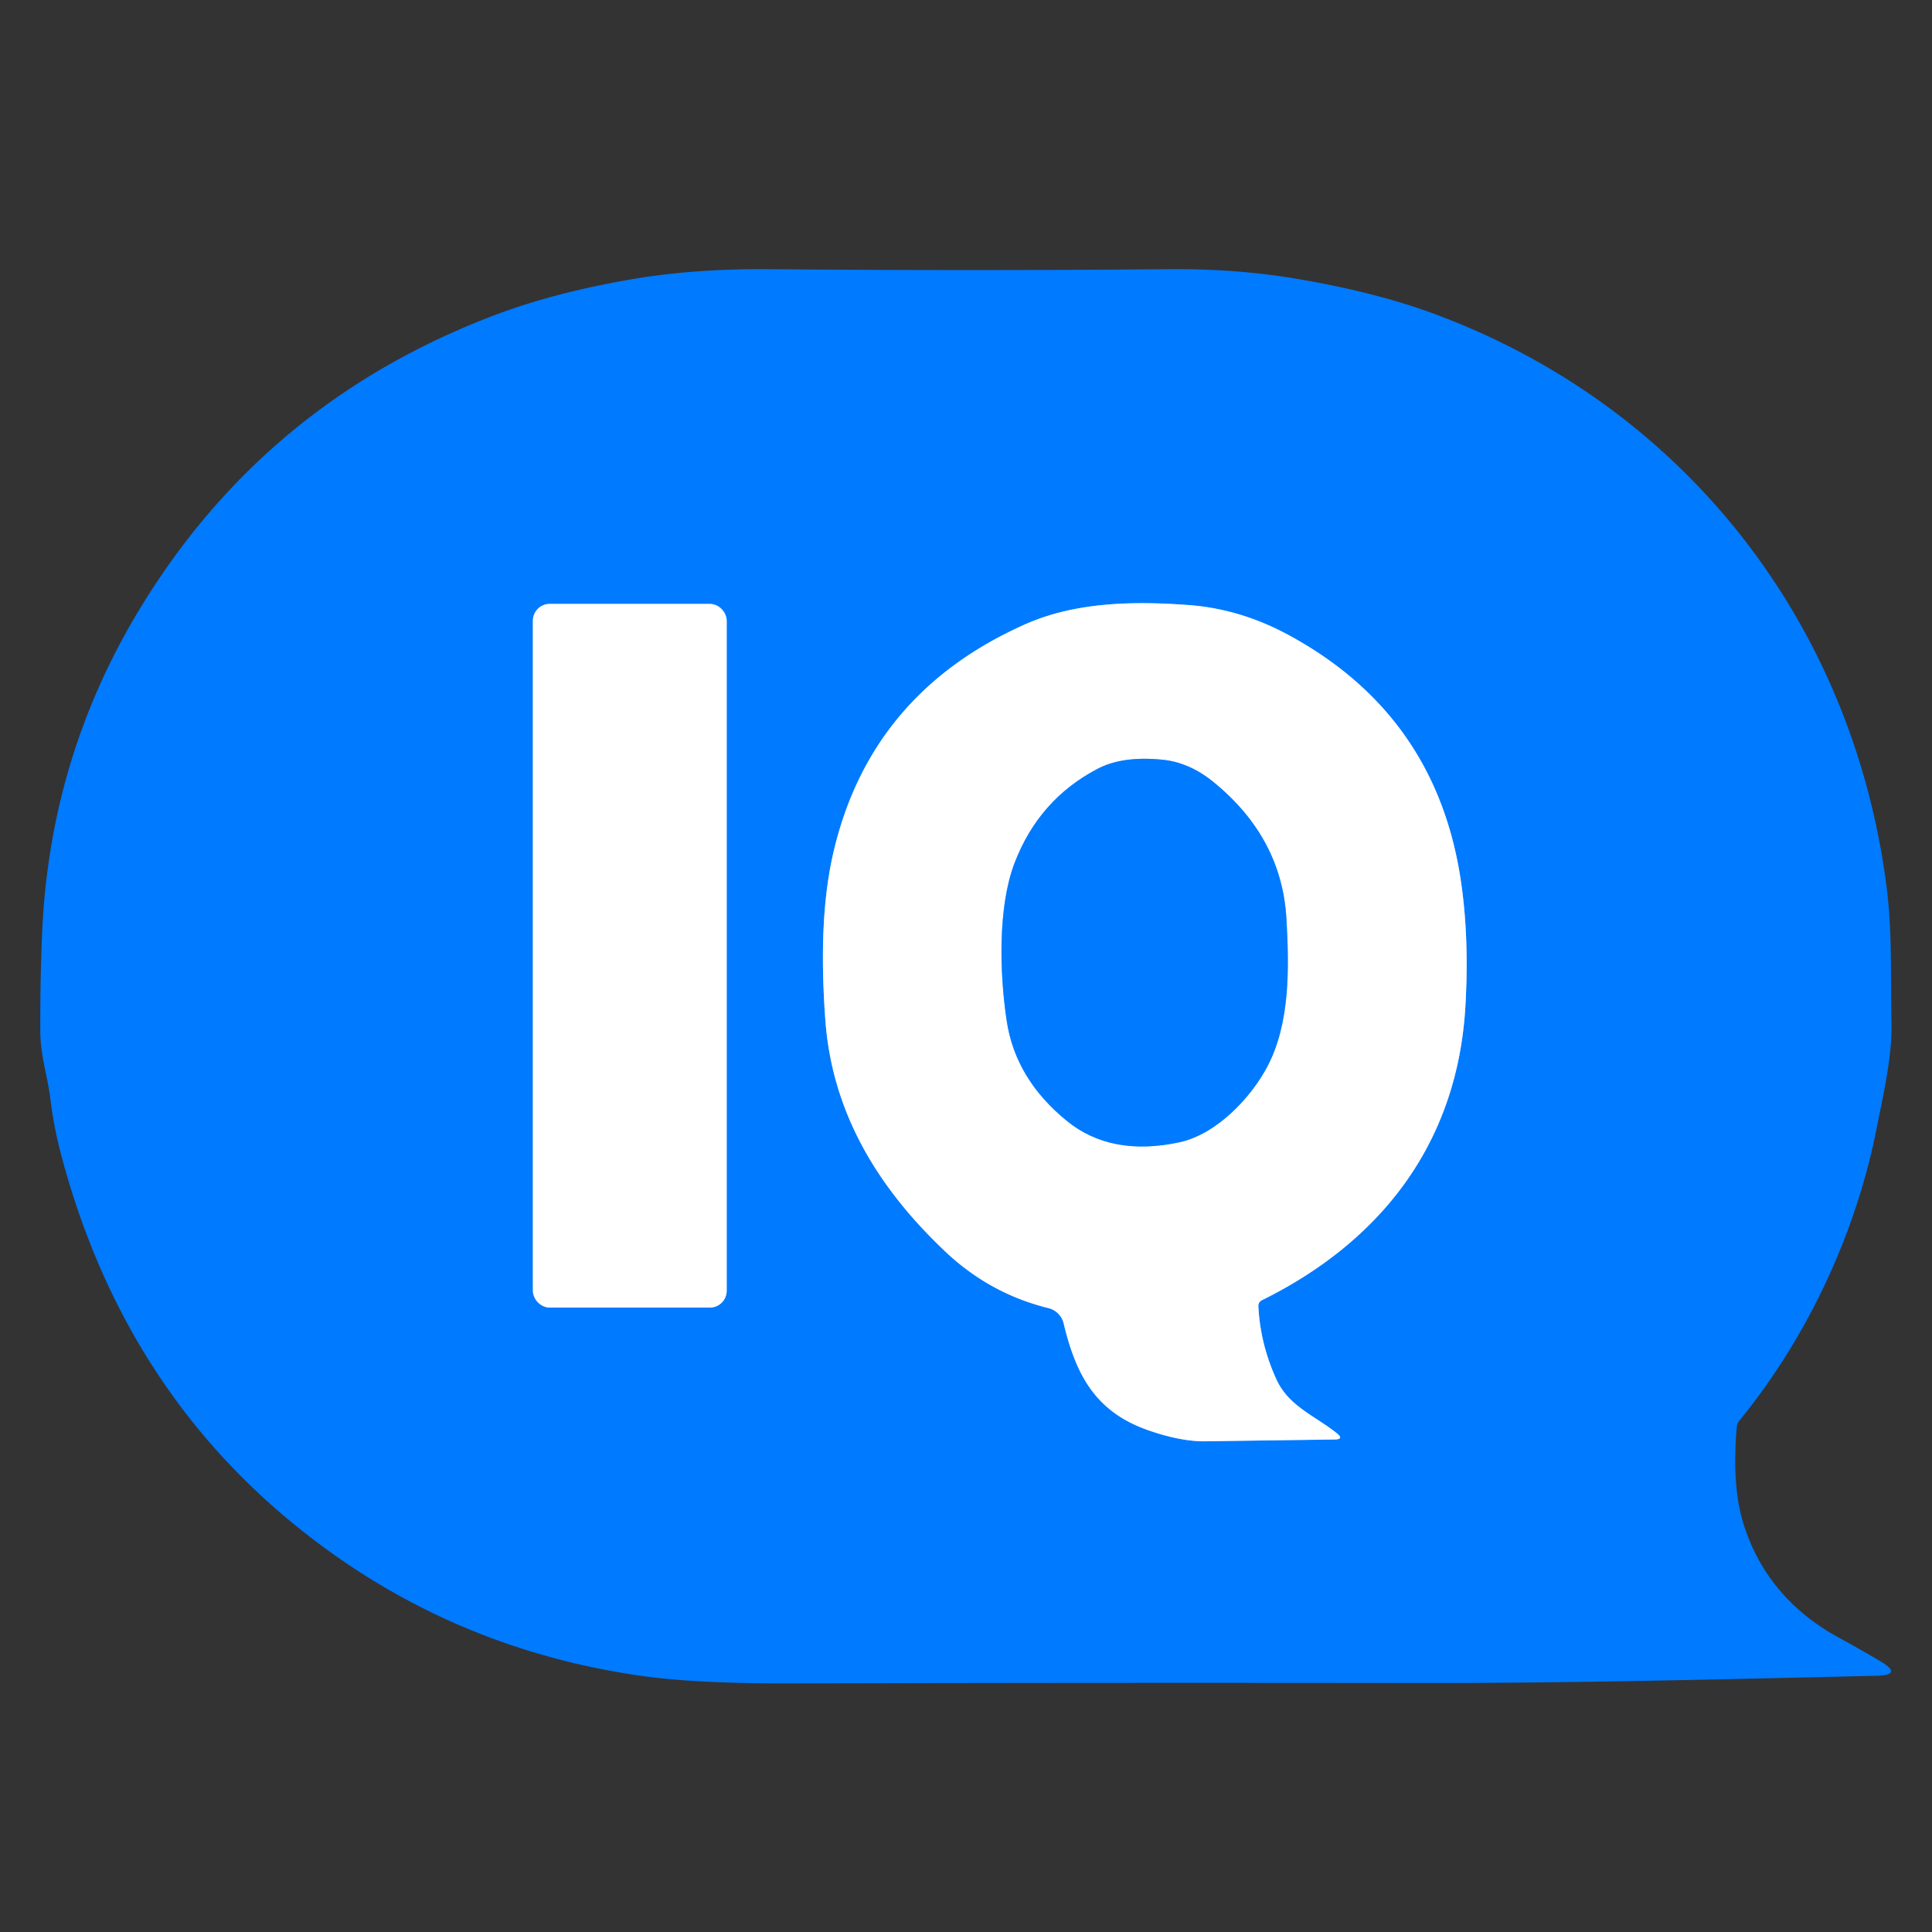 <?xml version="1.0" encoding="UTF-8" standalone="no"?>
<!DOCTYPE svg PUBLIC "-//W3C//DTD SVG 1.1//EN" "http://www.w3.org/Graphics/SVG/1.1/DTD/svg11.dtd">
<svg xmlns="http://www.w3.org/2000/svg" version="1.1" viewBox="0.00 0.00 256.00 256.00">
<rect x="0.00" y="0.00" width="256.00" height="256.00" fill="#333333" stroke="none"/>
<g stroke-width="2.00" fill="none" stroke-linecap="butt">
<path stroke="#80bdff" vector-effect="non-scaling-stroke" d="
  M 96.29 82.25
  A 2.23 2.23 0.0 0 0 94.06 80.02
  L 72.84 80.02
  A 2.23 2.23 0.0 0 0 70.61 82.25
  L 70.61 171.03
  A 2.23 2.23 0.0 0 0 72.84 173.26
  L 94.06 173.26
  A 2.23 2.23 0.0 0 0 96.29 171.03
  L 96.29 82.25"
/>
<path stroke="#80bdff" vector-effect="non-scaling-stroke" d="
  M 167.22 172.28
  C 183.00 164.48 193.11 151.49 194.17 133.37
  Q 194.68 124.71 193.66 117.33
  Q 190.57 94.83 170.64 84.09
  Q 164.34 80.70 157.59 80.18
  C 150.17 79.62 142.52 79.78 135.92 82.69
  Q 115.30 91.82 110.41 113.05
  C 108.81 119.99 108.84 127.95 109.36 135.12
  C 110.26 147.57 116.45 157.51 125.26 165.84
  Q 131.15 171.41 138.92 173.33
  A 2.75 2.75 0.0 0 1 140.94 175.36
  C 142.57 182.14 145.11 187.03 152.08 189.49
  Q 156.47 191.03 159.77 190.98
  Q 167.82 190.86 176.84 190.74
  Q 178.14 190.72 177.13 189.91
  C 174.25 187.60 170.77 186.36 169.12 182.76
  Q 166.99 178.08 166.74 173.10
  Q 166.72 172.53 167.22 172.28"
/>
<path stroke="#80bdff" vector-effect="non-scaling-stroke" d="
  M 167.92 141.34
  C 170.97 135.57 170.82 128.19 170.46 121.78
  Q 169.86 111.05 160.86 103.68
  Q 157.64 101.03 154.06 100.67
  Q 148.75 100.13 145.44 101.87
  Q 137.64 105.95 134.42 114.39
  C 132.21 120.22 132.44 129.00 133.40 135.30
  Q 134.57 143.00 141.36 148.52
  Q 147.22 153.29 156.26 151.36
  C 161.15 150.32 165.73 145.49 167.92 141.34"
/>
</g>
<path fill="#007aff" d="
  M 248.69 149.37
  C 245.97 163.30 239.55 177.14 230.47 188.25
  Q 230.17 188.62 230.13 189.10
  Q 229.45 196.97 231.05 202.01
  C 233.16 208.67 237.50 213.63 243.61 216.97
  Q 246.40 218.49 249.15 220.12
  Q 252.25 221.96 248.64 222.05
  C 228.76 222.50 208.54 223.03 188.50 223.01
  Q 144.81 222.95 104.98 223.06
  Q 92.31 223.10 85.04 222.07
  Q 58.71 218.33 38.45 201.55
  Q 15.94 182.91 8.04 152.77
  Q 7.14 149.34 6.68 145.65
  C 6.31 142.61 5.36 139.86 5.34 136.77
  Q 5.31 129.77 5.59 123.48
  Q 6.60 100.70 18.09 81.40
  Q 34.73 53.44 65.49 41.78
  Q 73.38 38.78 83.73 37.00
  Q 91.98 35.58 102.09 35.67
  Q 128.43 35.90 154.90 35.67
  Q 163.84 35.59 171.75 36.93
  Q 182.19 38.69 189.94 41.55
  C 223.14 53.78 245.58 82.63 250.00 117.66
  C 250.75 123.56 250.49 129.53 250.63 135.42
  C 250.74 140.01 249.58 144.84 248.69 149.37
  Z
  M 96.29 82.25
  A 2.23 2.23 0.0 0 0 94.06 80.02
  L 72.84 80.02
  A 2.23 2.23 0.0 0 0 70.61 82.25
  L 70.61 171.03
  A 2.23 2.23 0.0 0 0 72.84 173.26
  L 94.06 173.26
  A 2.23 2.23 0.0 0 0 96.29 171.03
  L 96.29 82.25
  Z
  M 167.22 172.28
  C 183.00 164.48 193.11 151.49 194.17 133.37
  Q 194.68 124.71 193.66 117.33
  Q 190.57 94.83 170.64 84.09
  Q 164.34 80.70 157.59 80.18
  C 150.17 79.62 142.52 79.78 135.92 82.69
  Q 115.30 91.82 110.41 113.05
  C 108.81 119.99 108.84 127.95 109.36 135.12
  C 110.26 147.57 116.45 157.51 125.26 165.84
  Q 131.15 171.41 138.92 173.33
  A 2.75 2.75 0.0 0 1 140.94 175.36
  C 142.57 182.14 145.11 187.03 152.08 189.49
  Q 156.47 191.03 159.77 190.98
  Q 167.82 190.86 176.84 190.74
  Q 178.14 190.72 177.13 189.91
  C 174.25 187.60 170.77 186.36 169.12 182.76
  Q 166.99 178.08 166.74 173.10
  Q 166.72 172.53 167.22 172.28
  Z"
/>
<rect fill="#ffffff" x="70.61" y="80.02" width="25.68" height="93.24" rx="2.23"/>
<path fill="#ffffff" d="
  M 166.74 173.10
  Q 166.99 178.08 169.12 182.76
  C 170.77 186.36 174.25 187.60 177.13 189.91
  Q 178.14 190.72 176.84 190.74
  Q 167.82 190.86 159.77 190.98
  Q 156.47 191.03 152.08 189.49
  C 145.11 187.03 142.57 182.14 140.94 175.36
  A 2.75 2.75 0.0 0 0 138.92 173.33
  Q 131.15 171.41 125.26 165.84
  C 116.45 157.51 110.26 147.57 109.36 135.12
  C 108.84 127.95 108.81 119.99 110.41 113.05
  Q 115.30 91.82 135.92 82.69
  C 142.52 79.78 150.17 79.62 157.59 80.18
  Q 164.34 80.70 170.64 84.09
  Q 190.57 94.83 193.66 117.33
  Q 194.68 124.71 194.17 133.37
  C 193.11 151.49 183.00 164.48 167.22 172.28
  Q 166.72 172.53 166.74 173.10
  Z
  M 167.92 141.34
  C 170.97 135.57 170.82 128.19 170.46 121.78
  Q 169.86 111.05 160.86 103.68
  Q 157.64 101.03 154.06 100.67
  Q 148.75 100.13 145.44 101.87
  Q 137.64 105.95 134.42 114.39
  C 132.21 120.22 132.44 129.00 133.40 135.30
  Q 134.57 143.00 141.36 148.52
  Q 147.22 153.29 156.26 151.36
  C 161.15 150.32 165.73 145.49 167.92 141.34
  Z"
/>
<path fill="#007aff" d="
  M 167.92 141.34
  C 165.73 145.49 161.15 150.32 156.26 151.36
  Q 147.22 153.29 141.36 148.52
  Q 134.57 143.00 133.40 135.30
  C 132.44 129.00 132.21 120.22 134.42 114.39
  Q 137.64 105.95 145.44 101.87
  Q 148.75 100.13 154.06 100.67
  Q 157.64 101.03 160.86 103.68
  Q 169.86 111.05 170.46 121.78
  C 170.82 128.19 170.97 135.57 167.92 141.34
  Z"
/>
</svg>
